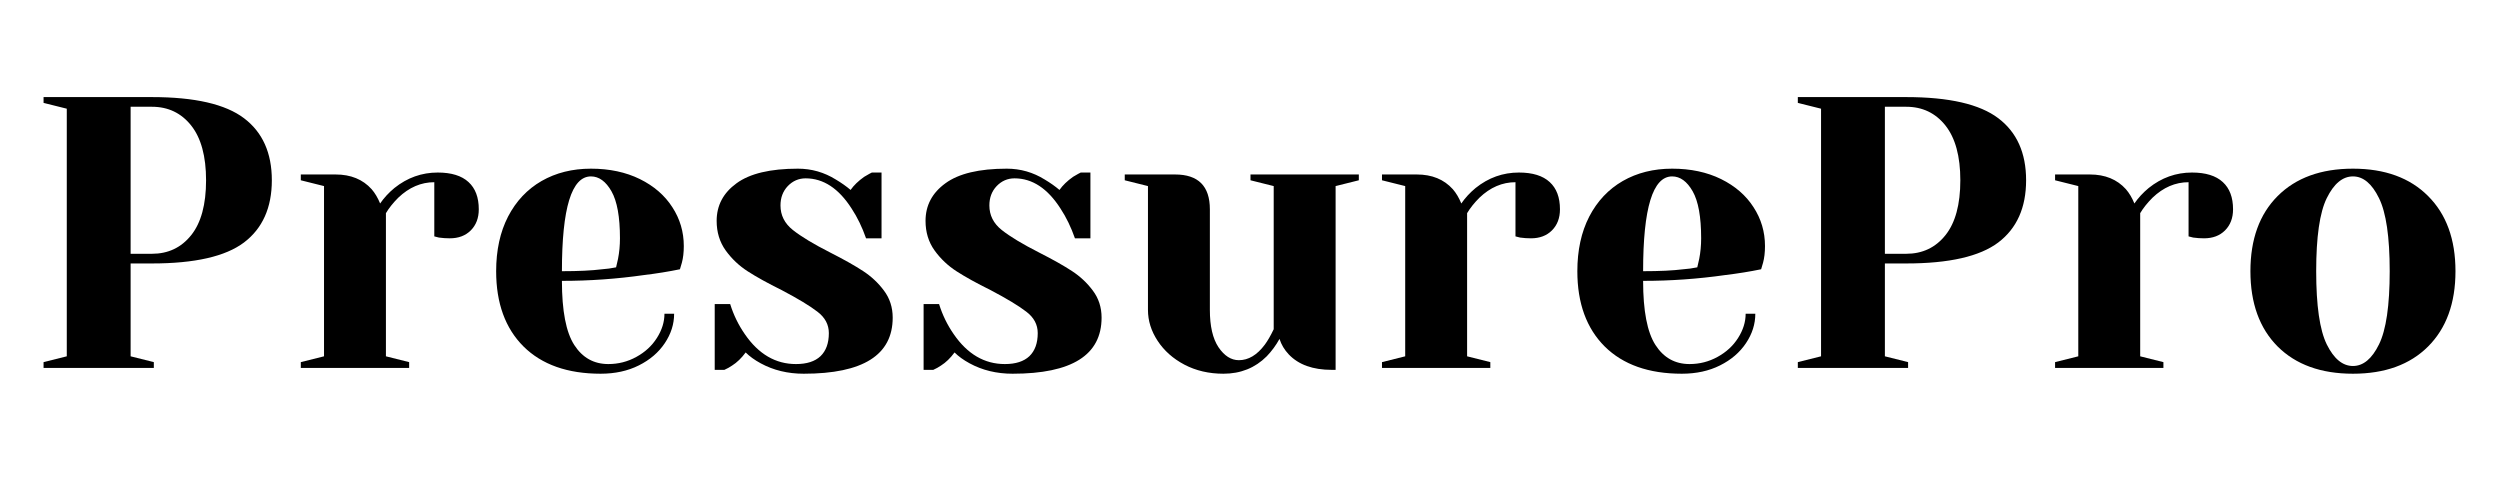 <svg xmlns="http://www.w3.org/2000/svg" xmlns:xlink="http://www.w3.org/1999/xlink" width="350" zoomAndPan="magnify" viewBox="0 0 262.5 52.5" height="70" preserveAspectRatio="xMidYMid meet" version="1.2"><defs/><g id="743f58a539"><g style="fill:#000000;fill-opacity:1;"><g transform="translate(2.543, 38.632)"><path style="stroke:none" d="M 2.031 -0.609 L 4.469 -1.219 L 4.469 -27.219 L 2.031 -27.828 L 2.031 -28.438 L 13.406 -28.438 C 17.906 -28.438 21.129 -27.695 23.078 -26.219 C 25.023 -24.75 26 -22.578 26 -19.703 C 26 -16.828 25.023 -14.648 23.078 -13.172 C 21.129 -11.703 17.906 -10.969 13.406 -10.969 L 11.172 -10.969 L 11.172 -1.219 L 13.609 -0.609 L 13.609 0 L 2.031 0 Z M 13.406 -11.984 C 15.113 -11.984 16.488 -12.633 17.531 -13.938 C 18.57 -15.238 19.094 -17.16 19.094 -19.703 C 19.094 -22.223 18.57 -24.141 17.531 -25.453 C 16.488 -26.766 15.113 -27.422 13.406 -27.422 L 11.172 -27.422 L 11.172 -11.984 Z M 13.406 -11.984 "/></g></g><g style="fill:#000000;fill-opacity:1;"><g transform="translate(29.96, 38.632)"><path style="stroke:none" d="M 1.625 -0.609 L 4.062 -1.219 L 4.062 -19.094 L 1.625 -19.703 L 1.625 -20.312 L 5.281 -20.312 C 6.875 -20.312 8.133 -19.797 9.062 -18.766 C 9.414 -18.359 9.711 -17.859 9.953 -17.266 C 10.359 -17.859 10.859 -18.398 11.453 -18.891 C 12.805 -19.973 14.32 -20.516 16 -20.516 C 17.438 -20.516 18.516 -20.18 19.234 -19.516 C 19.953 -18.859 20.312 -17.906 20.312 -16.656 C 20.312 -15.738 20.031 -15 19.469 -14.438 C 18.914 -13.883 18.18 -13.609 17.266 -13.609 C 16.891 -13.609 16.508 -13.633 16.125 -13.688 L 15.641 -13.812 L 15.641 -19.5 C 14.254 -19.5 12.992 -18.957 11.859 -17.875 C 11.316 -17.332 10.883 -16.789 10.562 -16.25 L 10.562 -1.219 L 13 -0.609 L 13 0 L 1.625 0 Z M 1.625 -0.609 "/></g></g><g style="fill:#000000;fill-opacity:1;"><g transform="translate(50.471, 38.632)"><path style="stroke:none" d="M 12.594 0.609 C 9.125 0.609 6.426 -0.344 4.5 -2.25 C 2.582 -4.164 1.625 -6.801 1.625 -10.156 C 1.625 -12.352 2.039 -14.266 2.875 -15.891 C 3.719 -17.516 4.891 -18.758 6.391 -19.625 C 7.898 -20.488 9.629 -20.922 11.578 -20.922 C 13.523 -20.922 15.238 -20.555 16.719 -19.828 C 18.195 -19.098 19.332 -18.113 20.125 -16.875 C 20.926 -15.645 21.328 -14.285 21.328 -12.797 C 21.328 -12.117 21.258 -11.535 21.125 -11.047 L 20.922 -10.359 C 19.754 -10.117 18.492 -9.914 17.141 -9.75 C 14.297 -9.344 11.426 -9.141 8.531 -9.141 C 8.531 -5.992 8.961 -3.75 9.828 -2.406 C 10.691 -1.07 11.883 -0.406 13.406 -0.406 C 14.457 -0.406 15.438 -0.656 16.344 -1.156 C 17.258 -1.656 17.977 -2.316 18.5 -3.141 C 19.031 -3.973 19.297 -4.82 19.297 -5.688 L 20.312 -5.688 C 20.312 -4.602 19.984 -3.57 19.328 -2.594 C 18.68 -1.625 17.773 -0.848 16.609 -0.266 C 15.453 0.316 14.113 0.609 12.594 0.609 Z M 8.531 -10.156 C 10.258 -10.156 11.664 -10.223 12.75 -10.359 C 13.219 -10.391 13.707 -10.457 14.219 -10.562 C 14.25 -10.695 14.316 -10.992 14.422 -11.453 C 14.555 -12.129 14.625 -12.848 14.625 -13.609 C 14.625 -15.859 14.328 -17.504 13.734 -18.547 C 13.141 -19.586 12.422 -20.109 11.578 -20.109 C 9.547 -20.109 8.531 -16.789 8.531 -10.156 Z M 8.531 -10.156 "/></g></g><g style="fill:#000000;fill-opacity:1;"><g transform="translate(73.217, 38.632)"><path style="stroke:none" d="M 11.172 0.609 C 9.492 0.609 7.988 0.242 6.656 -0.484 C 6.008 -0.836 5.484 -1.219 5.078 -1.625 C 4.641 -1.031 4.164 -0.57 3.656 -0.25 C 3.414 -0.082 3.145 0.066 2.844 0.203 L 1.828 0.203 L 1.828 -6.703 L 3.453 -6.703 C 3.805 -5.566 4.32 -4.508 5 -3.531 C 6.438 -1.445 8.223 -0.406 10.359 -0.406 C 11.492 -0.406 12.352 -0.68 12.938 -1.234 C 13.52 -1.797 13.812 -2.602 13.812 -3.656 C 13.812 -4.551 13.41 -5.301 12.609 -5.906 C 11.816 -6.52 10.566 -7.273 8.859 -8.172 C 7.391 -8.898 6.203 -9.555 5.297 -10.141 C 4.391 -10.723 3.617 -11.453 2.984 -12.328 C 2.348 -13.211 2.031 -14.25 2.031 -15.438 C 2.031 -17.062 2.727 -18.379 4.125 -19.391 C 5.52 -20.41 7.664 -20.922 10.562 -20.922 C 12 -20.922 13.328 -20.539 14.547 -19.781 C 15.141 -19.426 15.656 -19.062 16.094 -18.688 C 16.438 -19.176 16.91 -19.633 17.516 -20.062 C 17.973 -20.332 18.242 -20.484 18.328 -20.516 L 19.344 -20.516 L 19.344 -13.609 L 17.719 -13.609 C 17.312 -14.773 16.805 -15.816 16.203 -16.734 C 14.848 -18.848 13.238 -19.906 11.375 -19.906 C 10.645 -19.906 10.02 -19.633 9.5 -19.094 C 8.988 -18.551 8.734 -17.875 8.734 -17.062 C 8.734 -16.031 9.164 -15.172 10.031 -14.484 C 10.895 -13.797 12.207 -13.004 13.969 -12.109 C 15.406 -11.379 16.551 -10.734 17.406 -10.172 C 18.258 -9.617 18.988 -8.938 19.594 -8.125 C 20.207 -7.312 20.516 -6.363 20.516 -5.281 C 20.516 -1.352 17.398 0.609 11.172 0.609 Z M 11.172 0.609 "/></g></g><g style="fill:#000000;fill-opacity:1;"><g transform="translate(95.15, 38.632)"><path style="stroke:none" d="M 11.172 0.609 C 9.492 0.609 7.988 0.242 6.656 -0.484 C 6.008 -0.836 5.484 -1.219 5.078 -1.625 C 4.641 -1.031 4.164 -0.57 3.656 -0.25 C 3.414 -0.082 3.145 0.066 2.844 0.203 L 1.828 0.203 L 1.828 -6.703 L 3.453 -6.703 C 3.805 -5.566 4.32 -4.508 5 -3.531 C 6.438 -1.445 8.223 -0.406 10.359 -0.406 C 11.492 -0.406 12.352 -0.68 12.938 -1.234 C 13.52 -1.797 13.812 -2.602 13.812 -3.656 C 13.812 -4.551 13.41 -5.301 12.609 -5.906 C 11.816 -6.52 10.566 -7.273 8.859 -8.172 C 7.391 -8.898 6.203 -9.555 5.297 -10.141 C 4.391 -10.723 3.617 -11.453 2.984 -12.328 C 2.348 -13.211 2.031 -14.25 2.031 -15.438 C 2.031 -17.062 2.727 -18.379 4.125 -19.391 C 5.52 -20.41 7.664 -20.922 10.562 -20.922 C 12 -20.922 13.328 -20.539 14.547 -19.781 C 15.141 -19.426 15.656 -19.062 16.094 -18.688 C 16.438 -19.176 16.91 -19.633 17.516 -20.062 C 17.973 -20.332 18.242 -20.484 18.328 -20.516 L 19.344 -20.516 L 19.344 -13.609 L 17.719 -13.609 C 17.312 -14.773 16.805 -15.816 16.203 -16.734 C 14.848 -18.848 13.238 -19.906 11.375 -19.906 C 10.645 -19.906 10.02 -19.633 9.5 -19.094 C 8.988 -18.551 8.734 -17.875 8.734 -17.062 C 8.734 -16.031 9.164 -15.172 10.031 -14.484 C 10.895 -13.797 12.207 -13.004 13.969 -12.109 C 15.406 -11.379 16.551 -10.734 17.406 -10.172 C 18.258 -9.617 18.988 -8.938 19.594 -8.125 C 20.207 -7.312 20.516 -6.363 20.516 -5.281 C 20.516 -1.352 17.398 0.609 11.172 0.609 Z M 11.172 0.609 "/></g></g><g style="fill:#000000;fill-opacity:1;"><g transform="translate(117.083, 38.632)"><path style="stroke:none" d="M 11.375 0.609 C 9.852 0.609 8.488 0.289 7.281 -0.344 C 6.082 -0.977 5.145 -1.812 4.469 -2.844 C 3.789 -3.875 3.453 -4.957 3.453 -6.094 L 3.453 -19.094 L 1.016 -19.703 L 1.016 -20.312 L 6.297 -20.312 C 8.734 -20.312 9.953 -19.094 9.953 -16.656 L 9.953 -6.094 C 9.953 -4.383 10.254 -3.078 10.859 -2.172 C 11.473 -1.266 12.188 -0.812 13 -0.812 C 14 -0.812 14.906 -1.352 15.719 -2.438 C 16.02 -2.844 16.332 -3.383 16.656 -4.062 L 16.656 -19.094 L 14.219 -19.703 L 14.219 -20.312 L 25.594 -20.312 L 25.594 -19.703 L 23.156 -19.094 L 23.156 0.203 L 22.75 0.203 C 20.77 0.203 19.266 -0.336 18.234 -1.422 C 17.773 -1.91 17.453 -2.453 17.266 -3.047 C 16.891 -2.367 16.441 -1.758 15.922 -1.219 C 14.703 0 13.188 0.609 11.375 0.609 Z M 11.375 0.609 "/></g></g><g style="fill:#000000;fill-opacity:1;"><g transform="translate(143.484, 38.632)"><path style="stroke:none" d="M 1.625 -0.609 L 4.062 -1.219 L 4.062 -19.094 L 1.625 -19.703 L 1.625 -20.312 L 5.281 -20.312 C 6.875 -20.312 8.133 -19.797 9.062 -18.766 C 9.414 -18.359 9.711 -17.859 9.953 -17.266 C 10.359 -17.859 10.859 -18.398 11.453 -18.891 C 12.805 -19.973 14.32 -20.516 16 -20.516 C 17.438 -20.516 18.516 -20.18 19.234 -19.516 C 19.953 -18.859 20.312 -17.906 20.312 -16.656 C 20.312 -15.738 20.031 -15 19.469 -14.438 C 18.914 -13.883 18.18 -13.609 17.266 -13.609 C 16.891 -13.609 16.508 -13.633 16.125 -13.688 L 15.641 -13.812 L 15.641 -19.5 C 14.254 -19.5 12.992 -18.957 11.859 -17.875 C 11.316 -17.332 10.883 -16.789 10.562 -16.25 L 10.562 -1.219 L 13 -0.609 L 13 0 L 1.625 0 Z M 1.625 -0.609 "/></g></g><g style="fill:#000000;fill-opacity:1;"><g transform="translate(163.996, 38.632)"><path style="stroke:none" d="M 12.594 0.609 C 9.125 0.609 6.426 -0.344 4.5 -2.25 C 2.582 -4.164 1.625 -6.801 1.625 -10.156 C 1.625 -12.352 2.039 -14.266 2.875 -15.891 C 3.719 -17.516 4.891 -18.758 6.391 -19.625 C 7.898 -20.488 9.629 -20.922 11.578 -20.922 C 13.523 -20.922 15.238 -20.555 16.719 -19.828 C 18.195 -19.098 19.332 -18.113 20.125 -16.875 C 20.926 -15.645 21.328 -14.285 21.328 -12.797 C 21.328 -12.117 21.258 -11.535 21.125 -11.047 L 20.922 -10.359 C 19.754 -10.117 18.492 -9.914 17.141 -9.75 C 14.297 -9.344 11.426 -9.141 8.531 -9.141 C 8.531 -5.992 8.961 -3.75 9.828 -2.406 C 10.691 -1.07 11.883 -0.406 13.406 -0.406 C 14.457 -0.406 15.438 -0.656 16.344 -1.156 C 17.258 -1.656 17.977 -2.316 18.5 -3.141 C 19.031 -3.973 19.297 -4.82 19.297 -5.688 L 20.312 -5.688 C 20.312 -4.602 19.984 -3.57 19.328 -2.594 C 18.68 -1.625 17.773 -0.848 16.609 -0.266 C 15.453 0.316 14.113 0.609 12.594 0.609 Z M 8.531 -10.156 C 10.258 -10.156 11.664 -10.223 12.75 -10.359 C 13.219 -10.391 13.707 -10.457 14.219 -10.562 C 14.25 -10.695 14.316 -10.992 14.422 -11.453 C 14.555 -12.129 14.625 -12.848 14.625 -13.609 C 14.625 -15.859 14.328 -17.504 13.734 -18.547 C 13.141 -19.586 12.422 -20.109 11.578 -20.109 C 9.547 -20.109 8.531 -16.789 8.531 -10.156 Z M 8.531 -10.156 "/></g></g><g style="fill:#000000;fill-opacity:1;"><g transform="translate(186.741, 38.632)"><path style="stroke:none" d="M 2.031 -0.609 L 4.469 -1.219 L 4.469 -27.219 L 2.031 -27.828 L 2.031 -28.438 L 13.406 -28.438 C 17.906 -28.438 21.129 -27.695 23.078 -26.219 C 25.023 -24.75 26 -22.578 26 -19.703 C 26 -16.828 25.023 -14.648 23.078 -13.172 C 21.129 -11.703 17.906 -10.969 13.406 -10.969 L 11.172 -10.969 L 11.172 -1.219 L 13.609 -0.609 L 13.609 0 L 2.031 0 Z M 13.406 -11.984 C 15.113 -11.984 16.488 -12.633 17.531 -13.938 C 18.57 -15.238 19.094 -17.16 19.094 -19.703 C 19.094 -22.223 18.57 -24.141 17.531 -25.453 C 16.488 -26.766 15.113 -27.422 13.406 -27.422 L 11.172 -27.422 L 11.172 -11.984 Z M 13.406 -11.984 "/></g></g><g style="fill:#000000;fill-opacity:1;"><g transform="translate(214.158, 38.632)"><path style="stroke:none" d="M 1.625 -0.609 L 4.062 -1.219 L 4.062 -19.094 L 1.625 -19.703 L 1.625 -20.312 L 5.281 -20.312 C 6.875 -20.312 8.133 -19.797 9.062 -18.766 C 9.414 -18.359 9.711 -17.859 9.953 -17.266 C 10.359 -17.859 10.859 -18.398 11.453 -18.891 C 12.805 -19.973 14.32 -20.516 16 -20.516 C 17.438 -20.516 18.516 -20.18 19.234 -19.516 C 19.953 -18.859 20.312 -17.906 20.312 -16.656 C 20.312 -15.738 20.031 -15 19.469 -14.438 C 18.914 -13.883 18.18 -13.609 17.266 -13.609 C 16.891 -13.609 16.508 -13.633 16.125 -13.688 L 15.641 -13.812 L 15.641 -19.5 C 14.254 -19.5 12.992 -18.957 11.859 -17.875 C 11.316 -17.332 10.883 -16.789 10.562 -16.25 L 10.562 -1.219 L 13 -0.609 L 13 0 L 1.625 0 Z M 1.625 -0.609 "/></g></g><g style="fill:#000000;fill-opacity:1;"><g transform="translate(234.669, 38.632)"><path style="stroke:none" d="M 12.391 0.609 C 9.035 0.609 6.398 -0.344 4.484 -2.25 C 2.578 -4.164 1.625 -6.801 1.625 -10.156 C 1.625 -13.508 2.578 -16.141 4.484 -18.047 C 6.398 -19.961 9.035 -20.922 12.391 -20.922 C 15.742 -20.922 18.375 -19.961 20.281 -18.047 C 22.195 -16.141 23.156 -13.508 23.156 -10.156 C 23.156 -6.801 22.195 -4.164 20.281 -2.25 C 18.375 -0.344 15.742 0.609 12.391 0.609 Z M 12.391 -0.203 C 13.473 -0.203 14.383 -0.957 15.125 -2.469 C 15.875 -3.988 16.25 -6.551 16.25 -10.156 C 16.25 -13.758 15.875 -16.316 15.125 -17.828 C 14.383 -19.348 13.473 -20.109 12.391 -20.109 C 11.305 -20.109 10.391 -19.348 9.641 -17.828 C 8.898 -16.316 8.531 -13.758 8.531 -10.156 C 8.531 -6.551 8.898 -3.988 9.641 -2.469 C 10.391 -0.957 11.305 -0.203 12.391 -0.203 Z M 12.391 -0.203 "/></g></g></g></svg>
